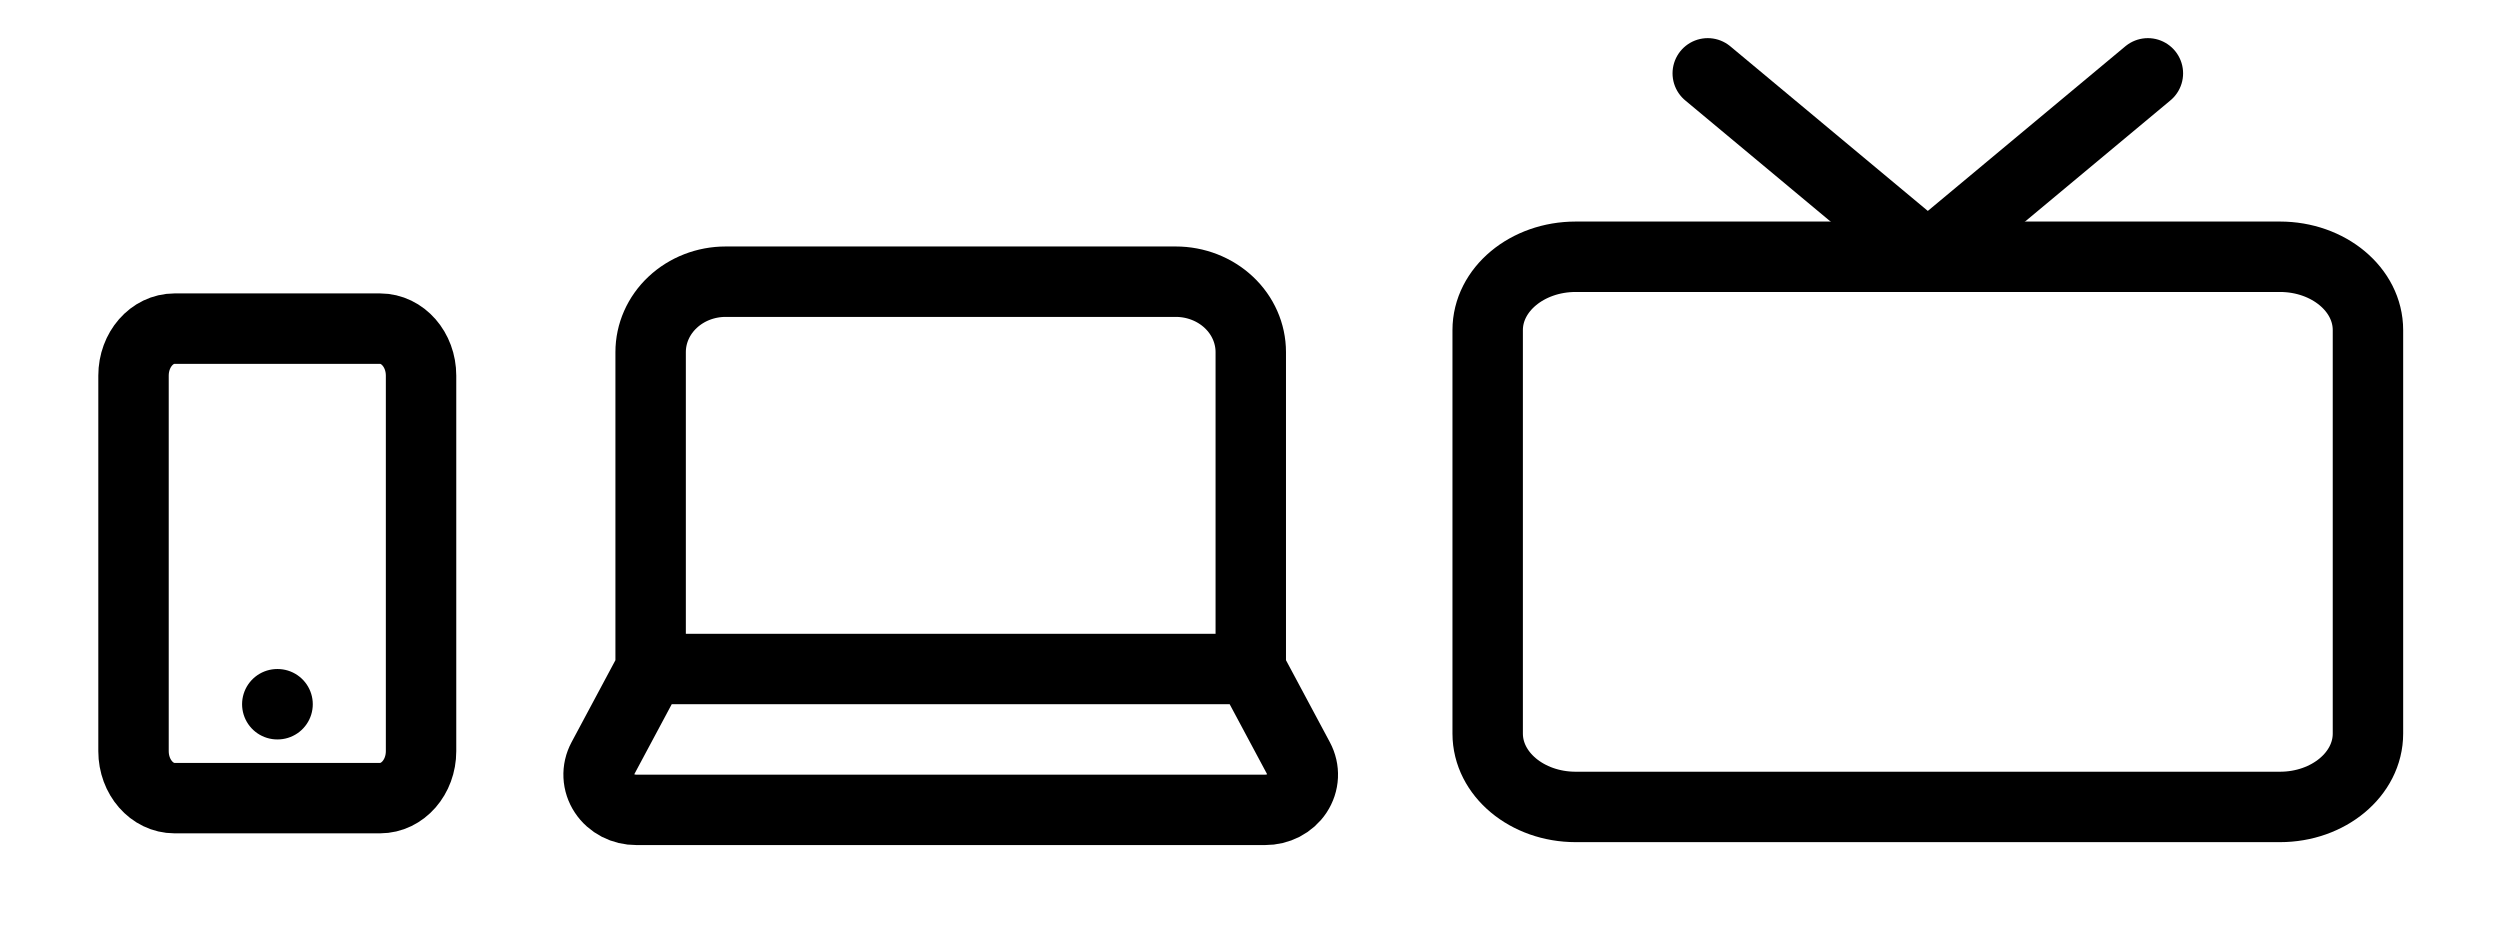 <svg width="71" height="27" viewBox="0 0 71 27" fill="none" xmlns="http://www.w3.org/2000/svg">
<path d="M64.75 7.292H44.75C43.369 7.292 42.25 8.224 42.25 9.375V20.833C42.25 21.984 43.369 22.917 44.75 22.917H64.75C66.131 22.917 67.25 21.984 67.25 20.833V9.375C67.25 8.224 66.131 7.292 64.75 7.292Z" stroke="black" stroke-width="2" stroke-linecap="round" stroke-linejoin="round"/>
<path d="M61 2.083L54.75 7.292L48.5 2.083" stroke="black" stroke-width="2" stroke-linecap="round" stroke-linejoin="round"/>
<path d="M35.522 19V10C35.522 9.47 35.298 8.961 34.898 8.586C34.499 8.211 33.957 8 33.392 8H20.608C20.043 8 19.501 8.211 19.102 8.586C18.702 8.961 18.478 9.47 18.478 10V19M35.522 19H18.478M35.522 19L36.886 21.55C36.968 21.703 37.007 21.873 36.999 22.044C36.991 22.215 36.936 22.382 36.84 22.527C36.744 22.673 36.609 22.793 36.449 22.876C36.289 22.958 36.11 23.001 35.927 23H18.073C17.89 23.001 17.71 22.958 17.551 22.876C17.391 22.793 17.256 22.673 17.16 22.527C17.064 22.382 17.009 22.215 17.001 22.044C16.993 21.873 17.032 21.703 17.114 21.55L18.478 19" stroke="black" stroke-width="2" stroke-linecap="round" stroke-linejoin="round"/>
<path d="M10.792 9.333H4.958C4.314 9.333 3.792 9.93 3.792 10.667V21.333C3.792 22.07 4.314 22.667 4.958 22.667H10.792C11.436 22.667 11.958 22.07 11.958 21.333V10.667C11.958 9.93 11.436 9.333 10.792 9.333Z" stroke="black" stroke-width="2" stroke-linecap="round" stroke-linejoin="round"/>
<path d="M7.875 20H7.883" stroke="black" stroke-width="2" stroke-linecap="round" stroke-linejoin="round"/>
</svg>
